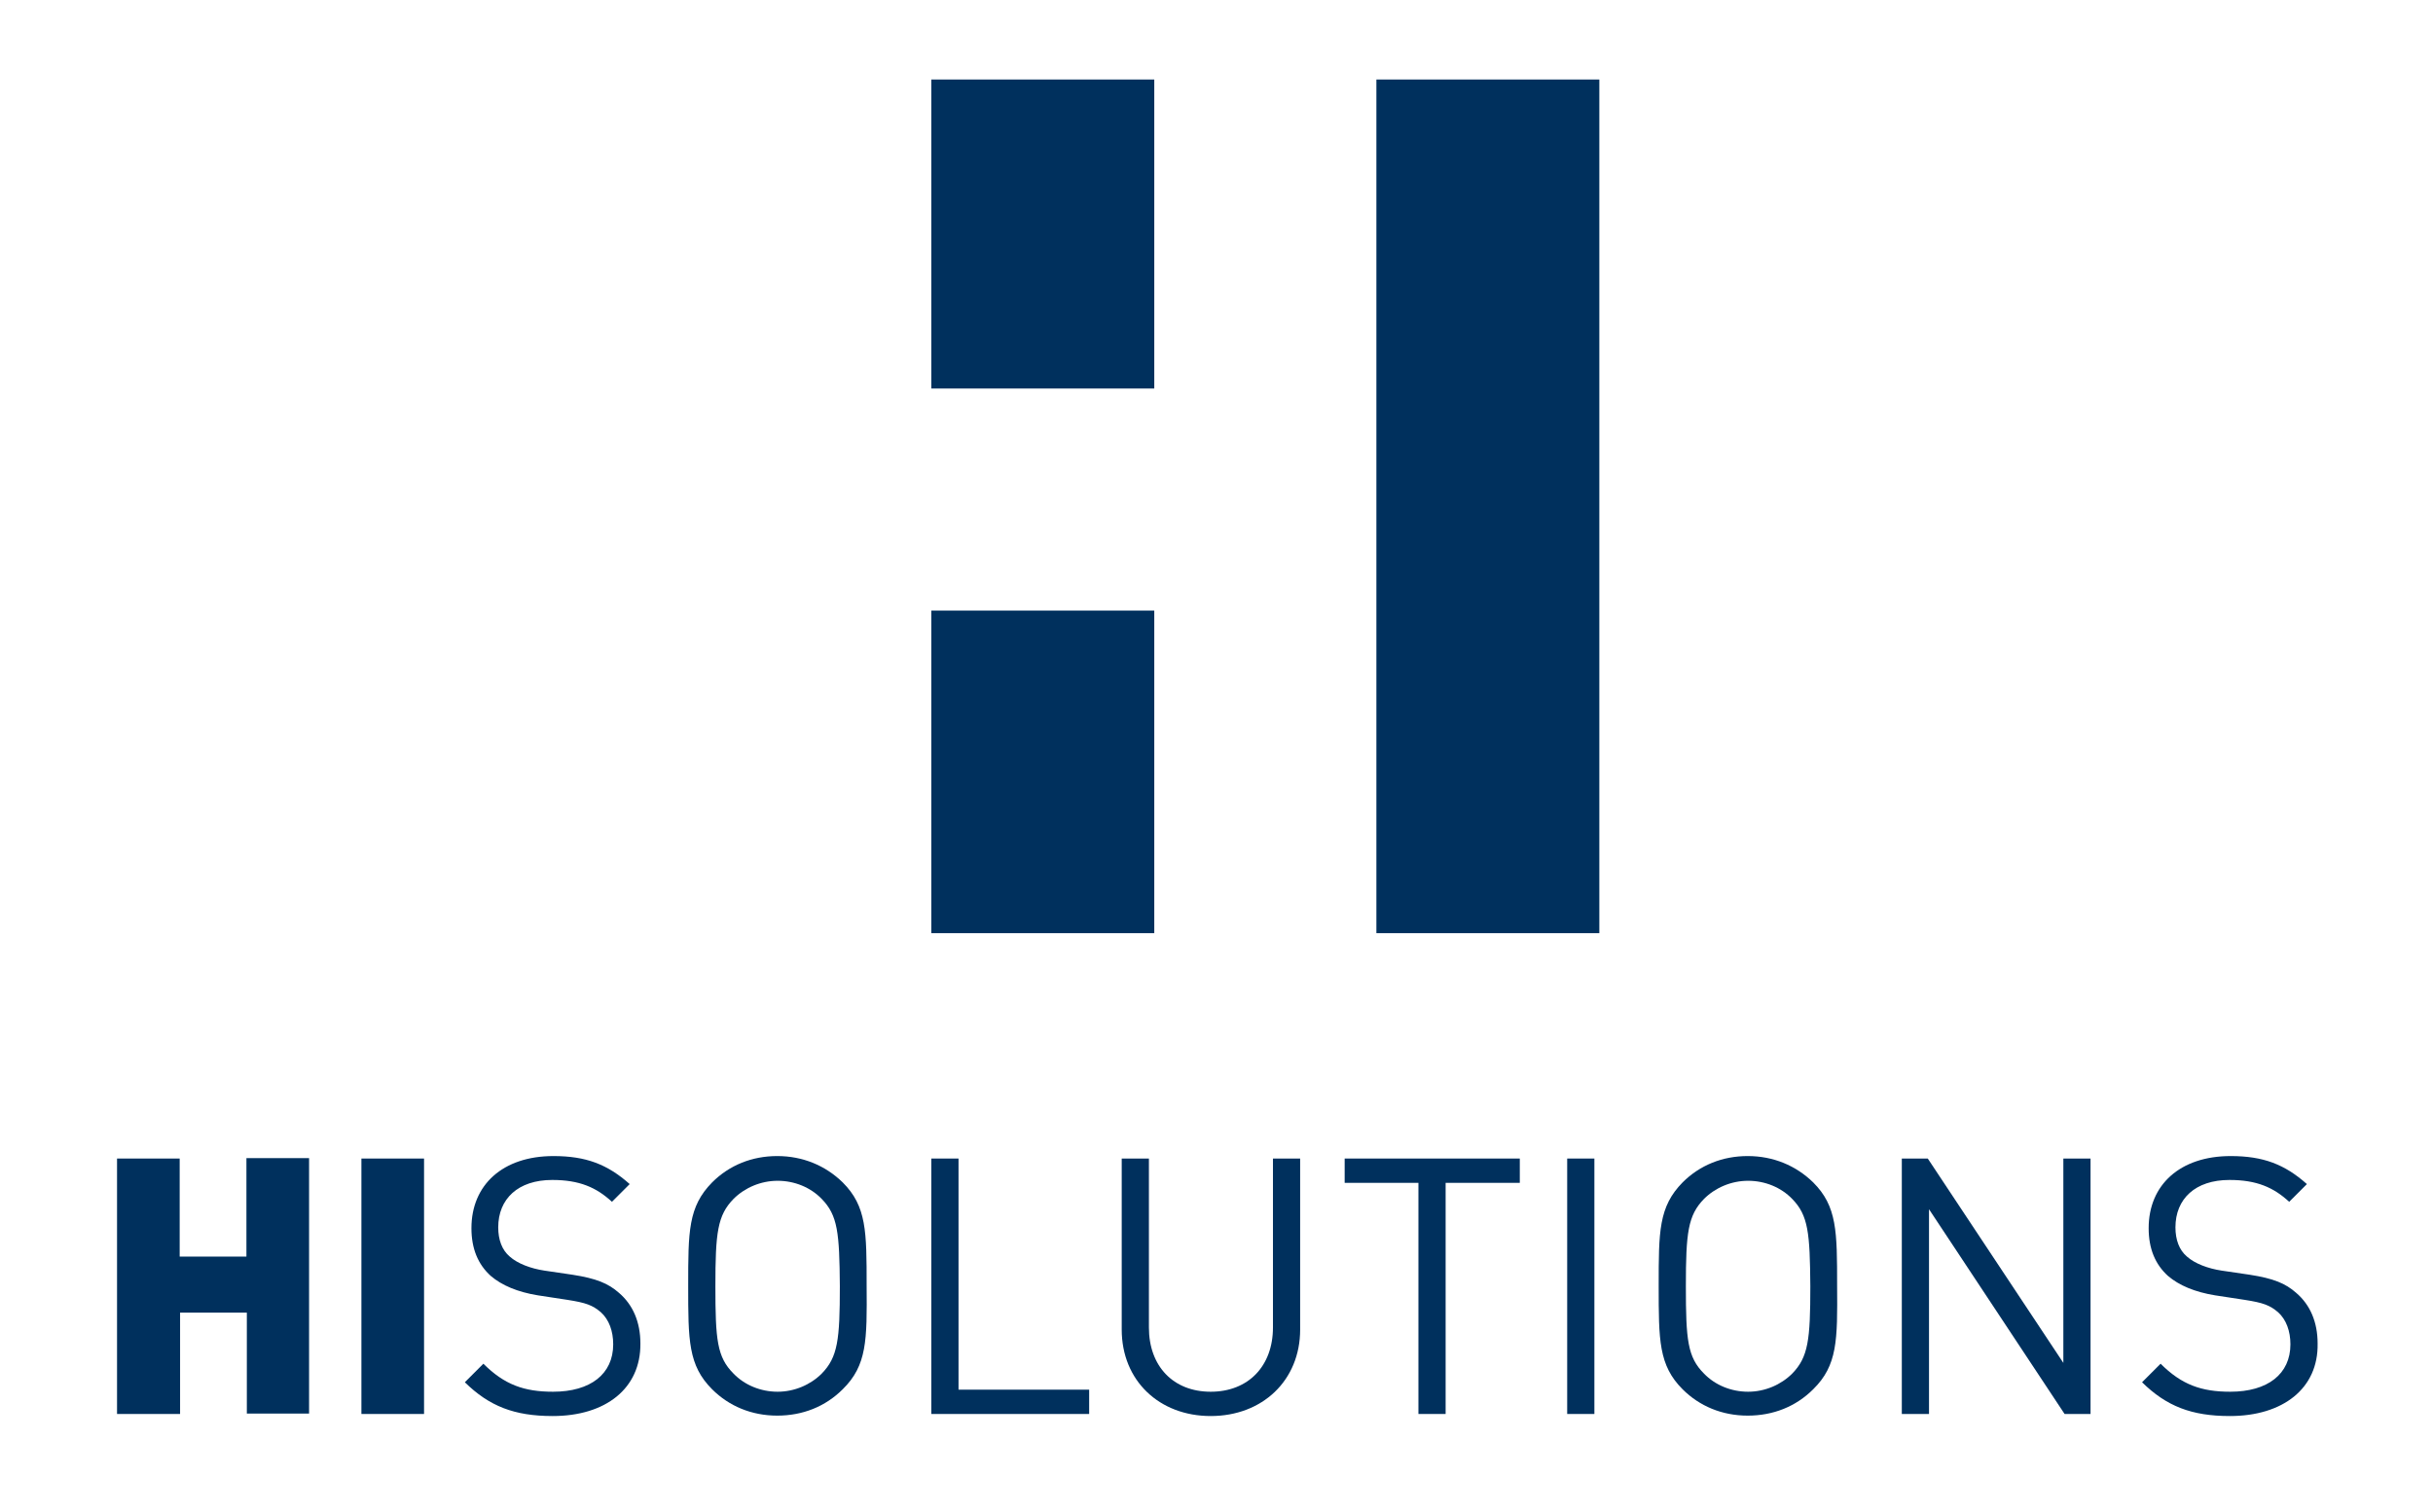 <?xml version="1.0" encoding="utf-8"?>
<!-- Generator: Adobe Illustrator 27.6.1, SVG Export Plug-In . SVG Version: 6.00 Build 0)  -->
<svg version="1.1" id="Layer_1" xmlns="http://www.w3.org/2000/svg" xmlns:xlink="http://www.w3.org/1999/xlink" x="0px" y="0px"
	 viewBox="0 0 590.4 367" style="enable-background:new 0 0 590.4 367;" xml:space="preserve">
<style type="text/css">
	.st0{fill:#00305D;}
</style>
<g>
	<g>
		<path class="st0" d="M59.9,343.2v-24.6H43.7v24.6H28.4v-62h15.2V305h16.2v-23.9h15.2v62H59.9z"/>
		<path class="st0" d="M87.7,343.2v-62h15.2v62H87.7z"/>
		<path class="st0" d="M134.1,343.7c-9.3,0-15.4-2.4-21.3-8.2l4.5-4.5c5.1,5.1,9.9,6.8,16.9,6.8c9.1,0,14.6-4.3,14.6-11.5
			c0-3.2-1-6-3-7.8c-2-1.7-3.6-2.3-8.1-3l-7.2-1.1c-4.9-0.8-8.7-2.4-11.4-4.7c-3.1-2.8-4.7-6.6-4.7-11.6c0-10.5,7.6-17.5,19.9-17.5
			c7.9,0,13.1,2,18.5,6.8l-4.3,4.3c-3.8-3.5-7.9-5.3-14.5-5.3c-8.3,0-13.1,4.6-13.1,11.5c0,3,0.9,5.5,2.8,7.1
			c1.9,1.7,5.1,2.9,8.4,3.4l6.8,1c5.8,0.9,8.7,2.1,11.3,4.4c3.4,2.9,5.2,7.1,5.2,12.3C155.5,337,147,343.7,134.1,343.7z"/>
		<path class="st0" d="M204.5,337.2c-4.2,4.2-9.7,6.4-15.9,6.4c-6.2,0-11.7-2.3-15.8-6.4c-5.8-5.8-5.8-11.9-5.8-25.1
			c0-13.2,0-19.2,5.8-25.1c4.2-4.2,9.7-6.4,15.8-6.4c6.2,0,11.7,2.3,15.9,6.4c5.8,5.8,5.8,11.9,5.8,25.1
			C210.4,325.3,210.4,331.4,204.5,337.2z M199.4,291c-2.7-2.8-6.6-4.4-10.7-4.4c-4.1,0-8,1.7-10.7,4.4c-3.9,4-4.4,8.2-4.4,21.2
			c0,13,0.4,17.2,4.4,21.2c2.7,2.8,6.6,4.4,10.7,4.4c4.1,0,8-1.7,10.7-4.4c3.9-4,4.4-8.2,4.4-21.2C203.7,299.2,203.3,295,199.4,291z
			"/>
		<path class="st0" d="M226,343.2v-62h6.6v56.1h31.7v5.9H226z"/>
		<path class="st0" d="M293.8,343.7c-12.5,0-21.6-8.6-21.6-21v-41.5h6.6v41c0,9.4,5.9,15.6,15,15.6c9.1,0,15.1-6.2,15.1-15.6v-41
			h6.6v41.5C315.5,335.1,306.3,343.7,293.8,343.7z"/>
		<path class="st0" d="M350.8,287.1v56.1h-6.6v-56.1h-17.9v-5.9h42.5v5.9H350.8z"/>
		<path class="st0" d="M380.3,343.2v-62h6.6v62H380.3z"/>
		<path class="st0" d="M440,337.2c-4.2,4.2-9.7,6.4-15.9,6.4c-6.2,0-11.7-2.3-15.8-6.4c-5.8-5.8-5.8-11.9-5.8-25.1
			c0-13.2,0-19.2,5.8-25.1c4.2-4.2,9.7-6.4,15.8-6.4c6.2,0,11.7,2.3,15.9,6.4c5.8,5.8,5.8,11.9,5.8,25.1
			C445.9,325.3,445.9,331.4,440,337.2z M434.9,291c-2.7-2.8-6.6-4.4-10.7-4.4c-4.1,0-8,1.7-10.7,4.4c-3.9,4-4.4,8.2-4.4,21.2
			c0,13,0.4,17.2,4.4,21.2c2.7,2.8,6.6,4.4,10.7,4.4c4.1,0,8-1.7,10.7-4.4c3.9-4,4.4-8.2,4.4-21.2C439.2,299.2,438.8,295,434.9,291z
			"/>
		<path class="st0" d="M501,343.2l-32.9-49.7v49.7h-6.6v-62h6.3l32.9,49.6v-49.6h6.6v62H501z"/>
		<path class="st0" d="M541.1,343.7c-9.3,0-15.4-2.4-21.3-8.2l4.5-4.5c5.1,5.1,9.9,6.8,16.9,6.8c9.1,0,14.6-4.3,14.6-11.5
			c0-3.2-1-6-3-7.8c-2-1.7-3.6-2.3-8.1-3l-7.2-1.1c-4.9-0.8-8.7-2.4-11.4-4.7c-3.1-2.8-4.7-6.6-4.7-11.6c0-10.5,7.6-17.5,19.9-17.5
			c7.9,0,13.1,2,18.5,6.8l-4.3,4.3c-3.8-3.5-7.9-5.3-14.5-5.3c-8.3,0-13.1,4.6-13.1,11.5c0,3,0.9,5.5,2.8,7.1
			c1.9,1.7,5.1,2.9,8.4,3.4l6.8,1c5.8,0.9,8.7,2.1,11.3,4.4c3.4,2.9,5.2,7.1,5.2,12.3C562.6,337,554,343.7,541.1,343.7z"/>
	</g>
	<g>
		<rect x="226" y="148.2" class="st0" width="54.1" height="78.3"/>
		<rect x="334" y="19.3" class="st0" width="54.1" height="207.2"/>
		<rect x="226" y="19.3" class="st0" width="54.1" height="75"/>
	</g>
</g>
</svg>
